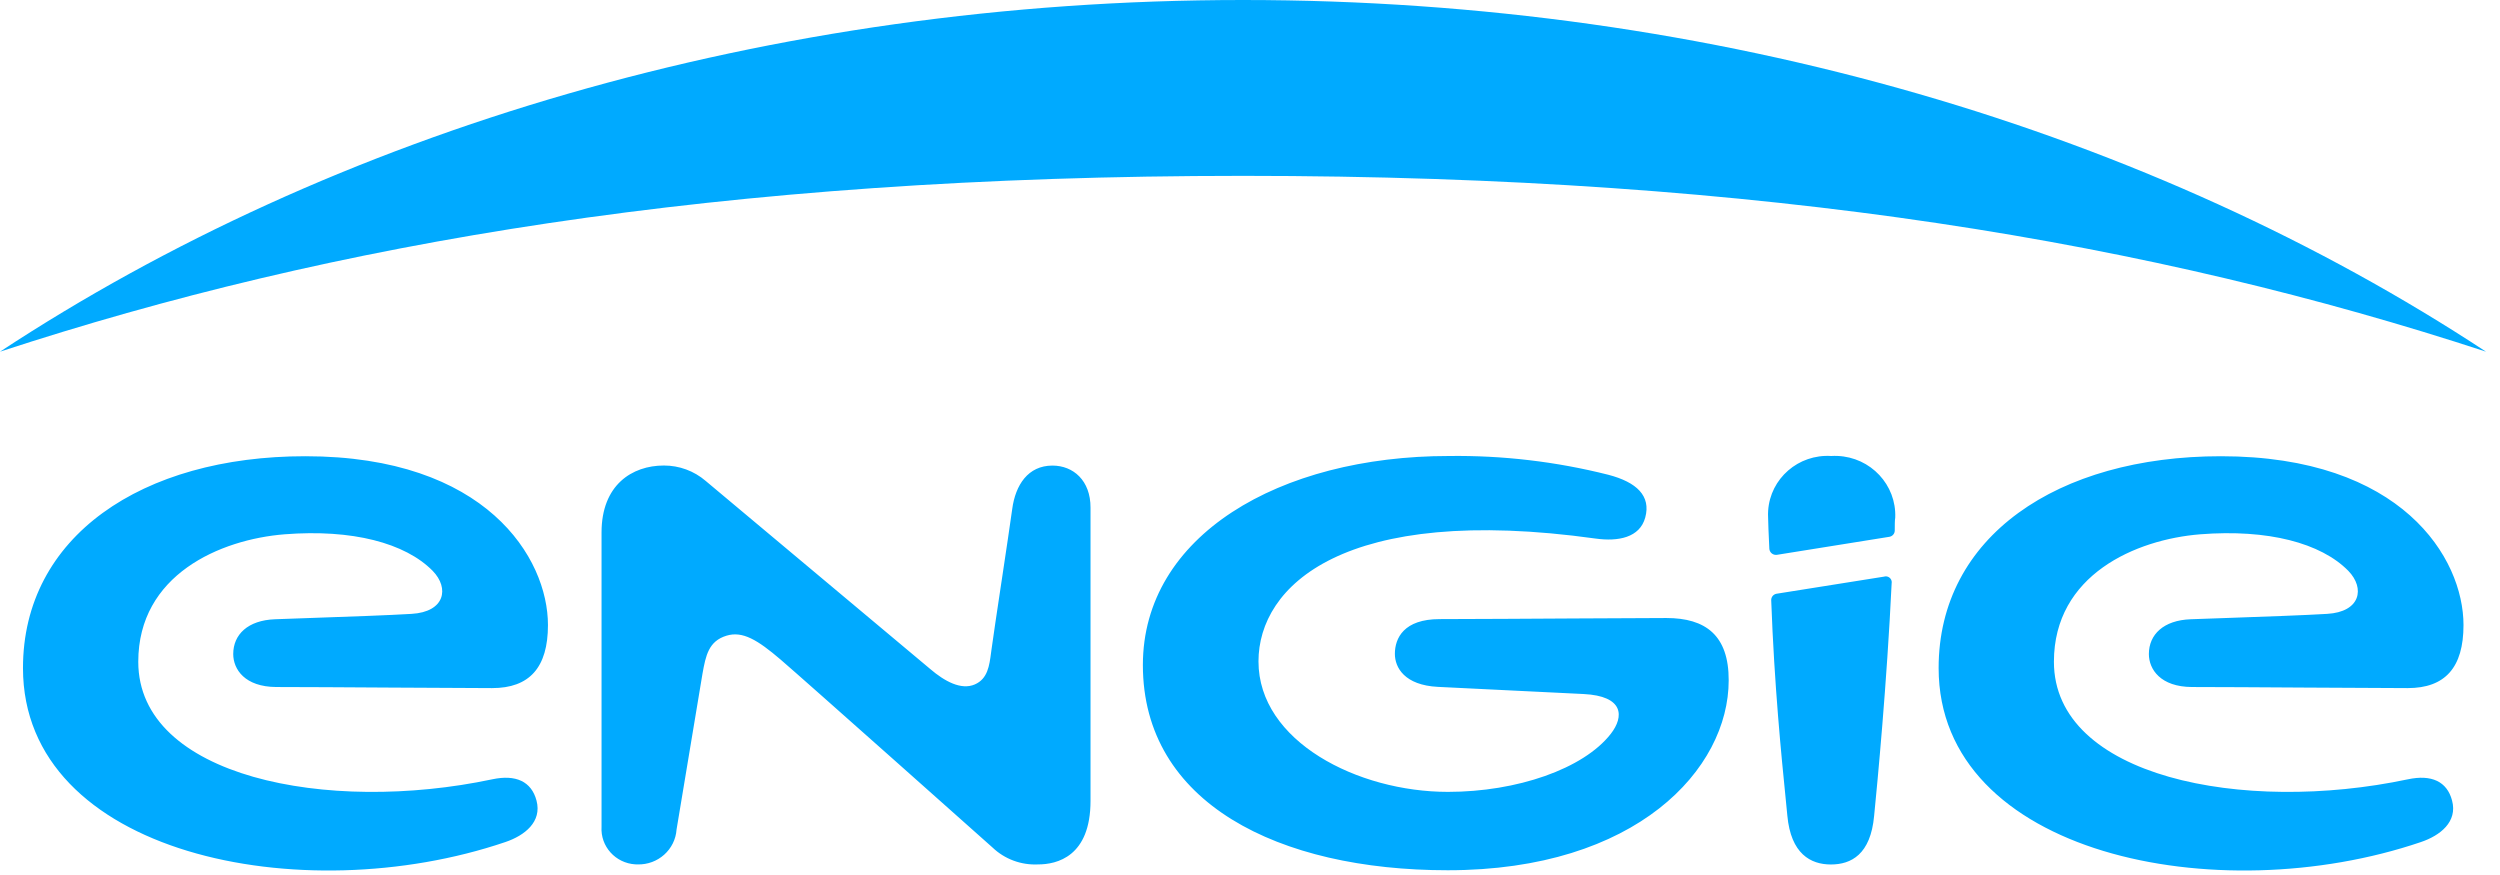 <svg width="120" height="42" viewBox="0 0 120 42" fill="none" xmlns="http://www.w3.org/2000/svg">
	<path fill-rule="evenodd" clip-rule="evenodd" d="M119.329 16.881C103.34 6.363 82.483 0 59.666 0C36.85 0 15.989 6.363 0 16.881C15.903 11.672 34.494 8.441 59.666 8.441C84.839 8.441 103.43 11.672 119.329 16.881ZM50.517 22.348C49.343 22.348 48.74 23.284 48.587 24.43C48.5 25.069 48.285 26.503 48.074 27.909L48.074 27.911L48.074 27.912L48.073 27.916L48.073 27.918L48.072 27.919C47.865 29.297 47.663 30.648 47.589 31.198L47.578 31.28L47.572 31.325C47.49 31.954 47.409 32.583 46.792 32.852C46.134 33.139 45.334 32.697 44.654 32.115L33.87 23.082C33.314 22.605 32.602 22.343 31.865 22.345C30.34 22.345 28.874 23.277 28.874 25.557V39.686C28.816 40.625 29.541 41.431 30.494 41.489C30.531 41.491 30.568 41.492 30.605 41.492C31.584 41.517 32.409 40.778 32.475 39.815C32.475 39.815 33.597 33.084 33.72 32.333C33.877 31.459 34.016 30.774 34.872 30.513C35.646 30.277 36.367 30.719 37.467 31.658C38.566 32.598 47.637 40.677 47.637 40.677C48.221 41.237 49.015 41.532 49.829 41.492C50.722 41.492 52.345 41.123 52.345 38.441V24.367C52.349 23.063 51.515 22.348 50.517 22.348ZM98.588 31.765C98.588 37.292 107.659 39.086 115.582 37.406C116.708 37.166 117.459 37.509 117.699 38.426C117.972 39.447 117.13 40.106 116.203 40.419C106.414 43.743 93.054 41.013 93.054 32.067C93.054 25.76 98.752 21.899 106.605 21.899C115.283 21.899 118.248 26.78 118.248 30.004C118.248 32.042 117.366 33.029 115.567 33.029C114.331 33.026 112.523 33.015 110.716 33.004L110.714 33.004L110.712 33.004H110.711H110.711L110.709 33.004C108.547 32.99 106.388 32.977 105.214 32.977C103.707 32.97 103.146 32.13 103.146 31.393C103.146 30.461 103.845 29.772 105.154 29.724C105.729 29.703 106.334 29.682 106.941 29.661C108.761 29.597 110.596 29.533 111.701 29.466C113.305 29.374 113.533 28.236 112.718 27.399C111.402 26.062 108.863 25.392 105.614 25.646C102.518 25.893 98.588 27.591 98.588 31.765ZM23.632 37.406C15.705 39.086 6.637 37.292 6.637 31.765C6.637 27.591 10.563 25.893 13.663 25.646C16.909 25.392 19.448 26.062 20.767 27.399C21.583 28.236 21.355 29.374 19.754 29.466C18.647 29.533 16.813 29.597 14.994 29.66C14.386 29.682 13.78 29.703 13.203 29.724C11.894 29.772 11.195 30.461 11.195 31.393C11.195 32.13 11.756 32.97 13.263 32.977C14.439 32.977 16.601 32.99 18.766 33.004C20.574 33.015 22.383 33.026 23.62 33.029C25.415 33.029 26.302 32.042 26.302 30.004C26.302 26.78 23.333 21.899 14.654 21.899C6.802 21.899 1.103 25.76 1.103 32.067C1.103 41.013 14.463 43.743 24.256 40.419C25.183 40.106 26.025 39.447 25.752 38.426C25.509 37.509 24.757 37.166 23.632 37.406ZM85.705 38.258C85.518 36.396 85.165 32.892 85.018 28.803C85.017 28.657 85.12 28.531 85.265 28.501L90.425 27.68C90.471 27.664 90.52 27.661 90.568 27.669C90.724 27.698 90.828 27.846 90.799 28C90.571 32.789 90.115 37.597 89.958 39.16C89.789 41.02 88.851 41.495 87.882 41.495C86.914 41.495 85.96 40.987 85.792 39.145C85.771 38.918 85.742 38.623 85.706 38.269L85.705 38.261L85.705 38.258ZM87.897 21.888C86.325 21.79 84.97 22.967 84.871 24.517C84.864 24.623 84.863 24.729 84.869 24.835C84.869 25.045 84.895 25.62 84.928 26.338C84.938 26.511 85.088 26.643 85.263 26.634C85.276 26.633 85.289 26.632 85.302 26.63L90.687 25.767C90.833 25.744 90.943 25.623 90.948 25.476C90.948 25.226 90.948 24.972 90.971 24.85C91.036 23.276 89.794 21.949 88.197 21.885C88.097 21.881 87.997 21.882 87.897 21.888ZM75.569 29.686C77.471 29.675 79.142 29.665 79.985 29.665C81.866 29.665 82.984 30.494 82.977 32.657C82.977 36.908 78.561 41.772 69.493 41.772C61.371 41.772 54.858 38.552 54.858 31.92C54.858 25.723 61.394 21.888 69.549 21.888C72.126 21.854 74.696 22.157 77.192 22.787C78.568 23.144 79.252 23.807 78.972 24.839C78.71 25.812 77.663 26 76.597 25.852C64.486 24.161 60.407 28.136 60.407 31.747C60.407 35.586 65.171 38.01 69.501 38.01C72.81 38.01 76.003 36.908 77.315 35.228C77.97 34.388 77.944 33.408 76.01 33.313C75.386 33.281 74.446 33.235 73.381 33.184C71.997 33.117 70.402 33.041 69.022 32.97C67.418 32.889 66.954 32.042 66.954 31.386C66.954 30.631 67.384 29.717 69.104 29.717C70.983 29.713 73.423 29.699 75.569 29.686Z" fill="#00AAFF"/>
</svg>
